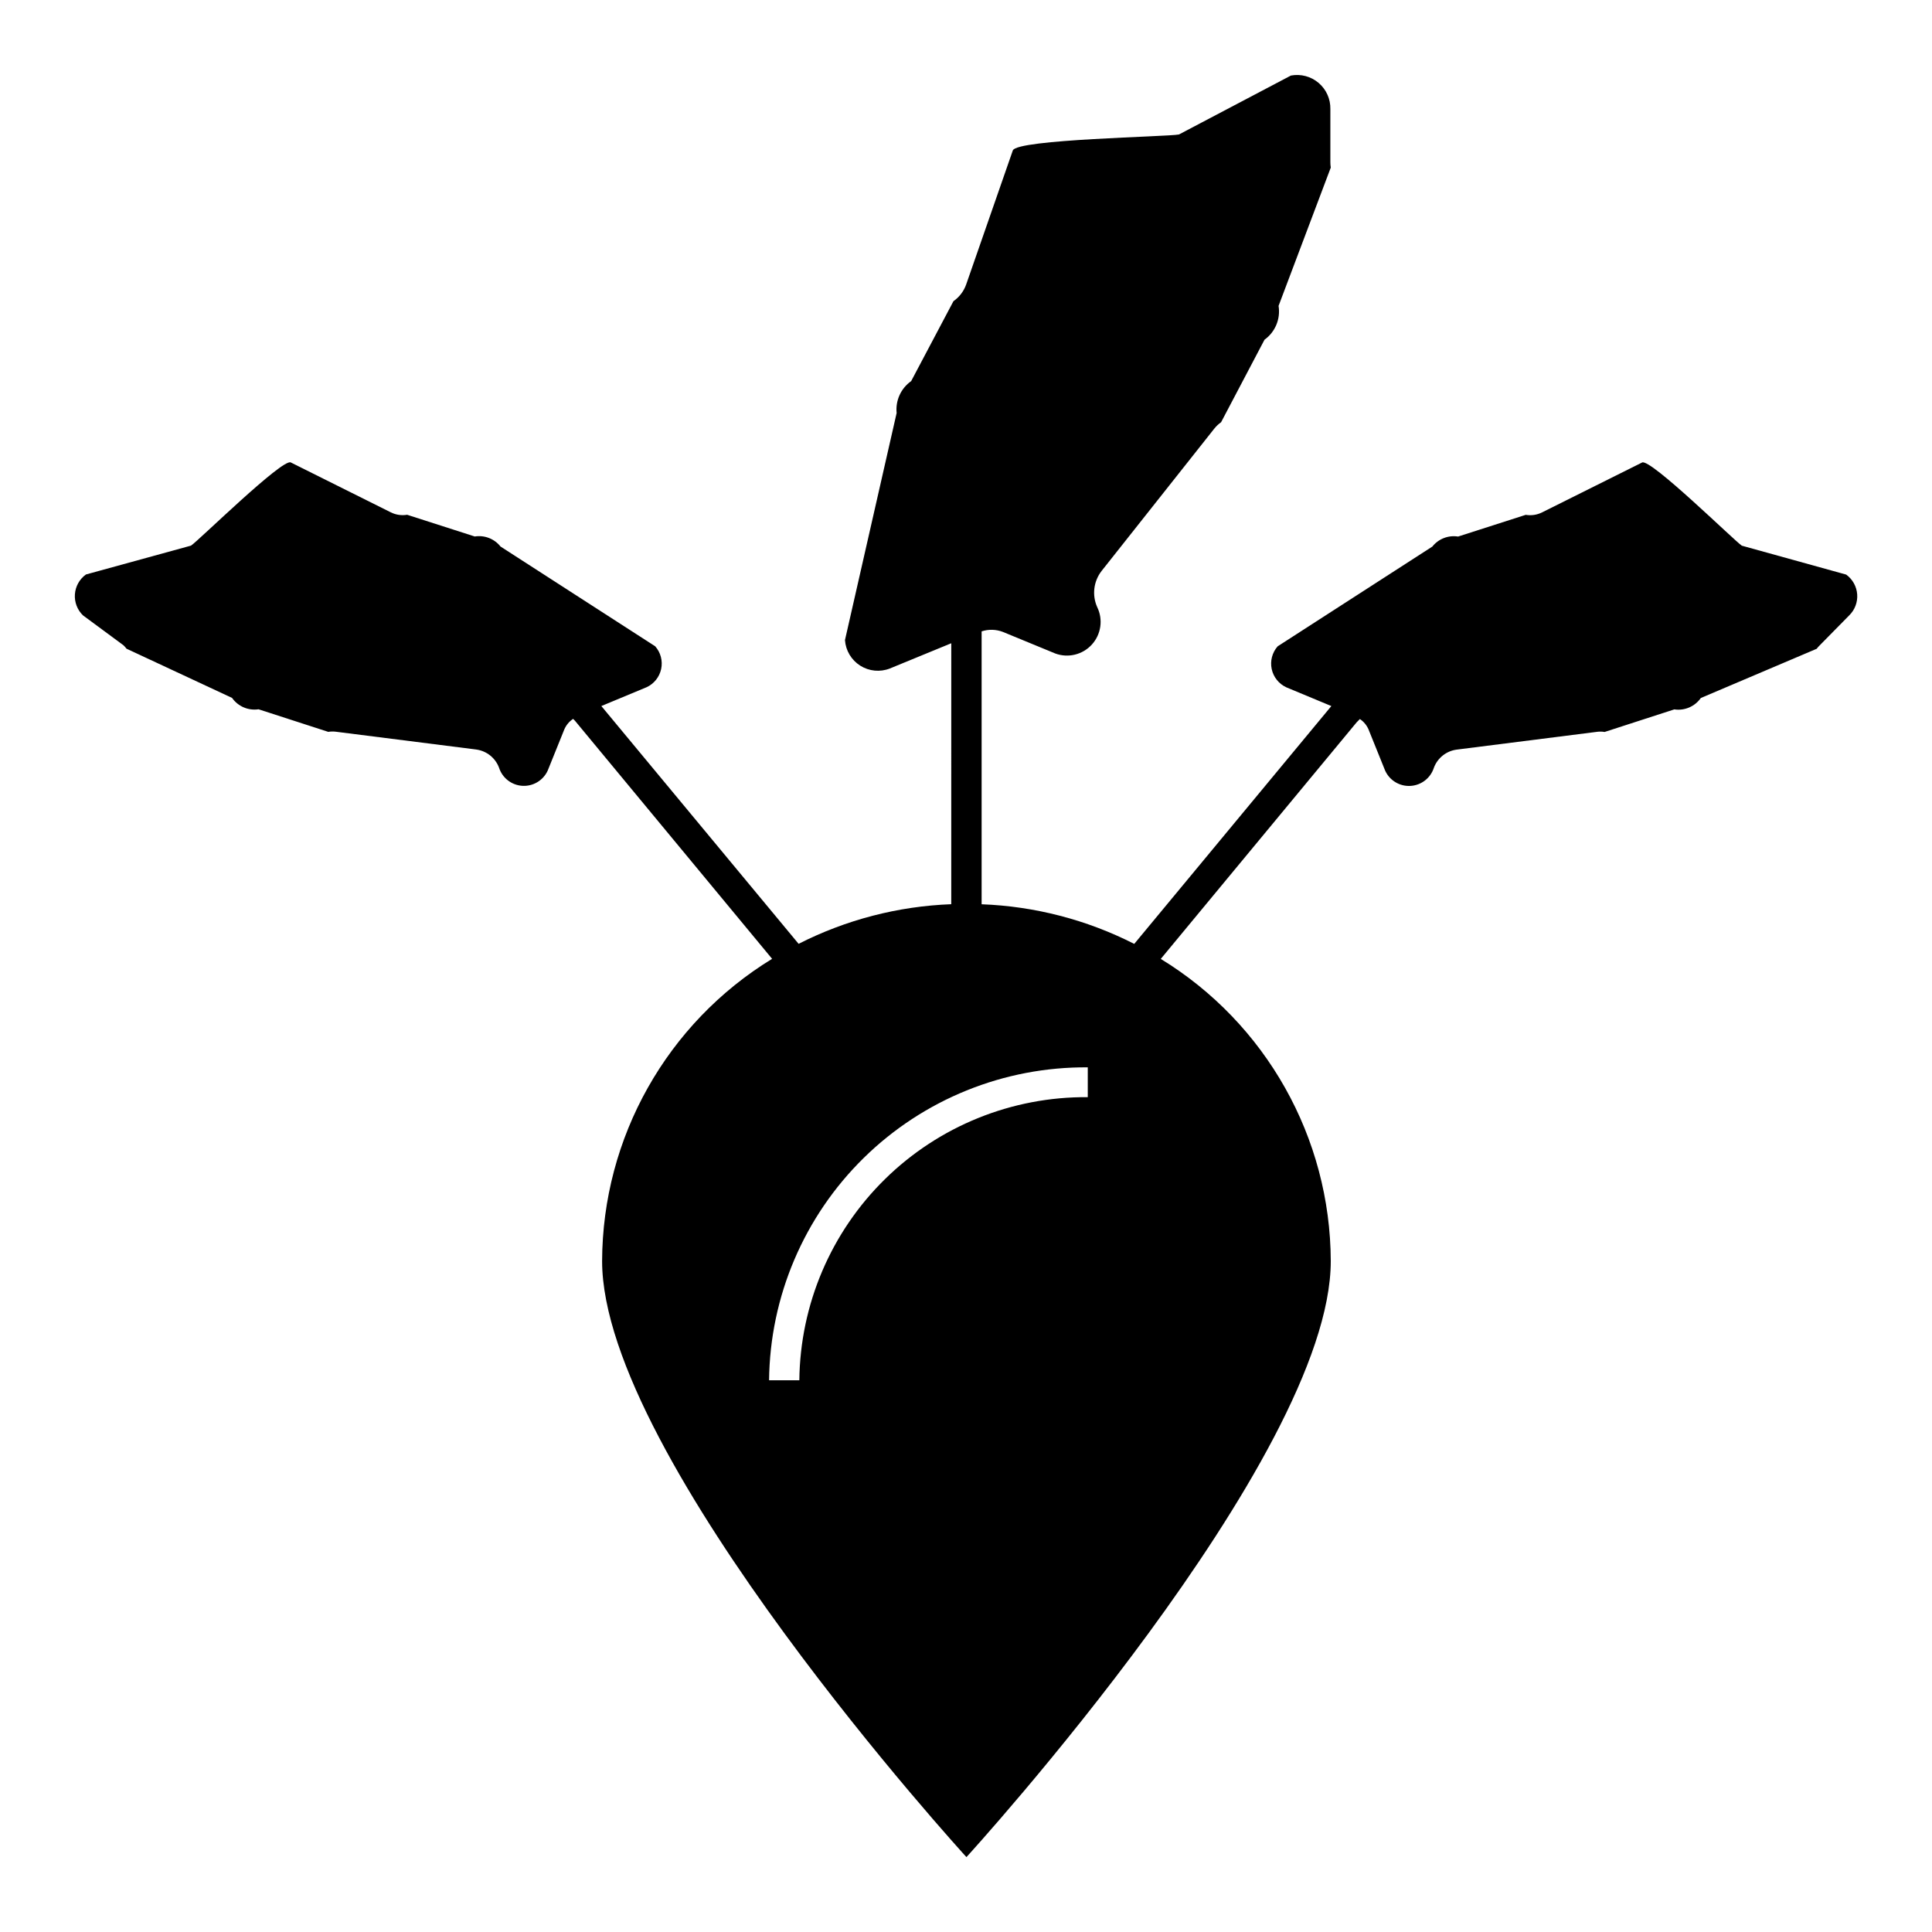 <?xml version="1.0" encoding="UTF-8"?>
<!-- Uploaded to: ICON Repo, www.iconrepo.com, Generator: ICON Repo Mixer Tools -->
<svg fill="#000000" width="800px" height="800px" version="1.1" viewBox="144 144 512 512" xmlns="http://www.w3.org/2000/svg">
 <path d="m605.6 288.61c-1.977-1.309-24.207-23.168-26.426-22.043l-26.504 13.219h-0.004c-1.34 0.672-2.859 0.898-4.336 0.652l-17.918 5.754c-2.586-0.414-5.195 0.602-6.824 2.652l-40.996 26.441-0.004 0.004c-1.445 1.641-2.027 3.871-1.574 6.012 0.453 2.137 1.895 3.938 3.883 4.852l11.926 4.961-52.238 63.031v-0.004c-12.562-6.387-26.363-9.973-40.445-10.5v-72.32c1.84-0.605 3.836-0.551 5.644 0.148l13.879 5.715h-0.004c3.422 1.262 7.262 0.316 9.707-2.383 2.445-2.703 3.004-6.621 1.41-9.895-1.422-3.172-0.973-6.867 1.164-9.605l29.82-37.66c0.527-0.668 1.148-1.258 1.84-1.746l11.508-21.867 0.004-0.004c2.84-2.039 4.281-5.512 3.723-8.965l13.832-36.645c-0.074-0.48-0.109-0.969-0.109-1.457v-14.043c0.062-2.66-1.078-5.211-3.106-6.938-2.027-1.727-4.727-2.445-7.344-1.957l-29.668 15.617c-2.992 0.621-42.996 1.25-44.035 4.234l-12.344 35.473c-0.629 1.812-1.812 3.375-3.387 4.473l-11.203 21.176h0.004c-2.723 1.914-4.195 5.148-3.859 8.461l-13.688 60.172c0.188 2.773 1.688 5.289 4.035 6.777 2.348 1.488 5.262 1.77 7.852 0.758l16.281-6.691-0.004 69.156c-14.086 0.531-27.887 4.113-40.453 10.5l-52.277-63.016 11.965-4.977v0.004c1.988-0.91 3.434-2.711 3.887-4.852 0.457-2.141-0.133-4.371-1.582-6.012l-40.996-26.441v-0.004c-1.629-2.051-4.238-3.066-6.824-2.652l-17.91-5.754c-1.48 0.25-3.004 0.02-4.344-0.652l-26.5-13.219c-2.227-1.109-24.449 20.75-26.434 22.043l-27.852 7.652c-1.699 1.227-2.769 3.141-2.922 5.231-0.152 2.09 0.629 4.141 2.137 5.602l10.754 7.941h-0.004c0.289 0.273 0.551 0.574 0.789 0.891l27.969 13.043c1.586 2.254 4.305 3.422 7.031 3.016l18.477 5.984h-0.004c0.656-0.113 1.32-0.125 1.977-0.043l37.273 4.723v0.004c2.723 0.379 5.019 2.215 5.992 4.785 0.863 2.734 3.324 4.656 6.184 4.828 2.863 0.176 5.539-1.434 6.727-4.043l4.41-10.934c0.488-1.125 1.297-2.086 2.32-2.762l0.473 0.473 52.262 63.117c-27.891 17.066-44.941 47.375-45.051 80.074-0.008 52.363 96.551 157.98 96.551 157.98s96.551-105.62 96.551-157.96c-0.109-32.699-17.16-63.008-45.051-80.074l51.891-62.676 0.875-0.891c1.012 0.676 1.805 1.629 2.289 2.746l4.41 10.934c1.191 2.609 3.867 4.215 6.727 4.039 2.863-0.172 5.324-2.09 6.191-4.824 0.965-2.57 3.262-4.406 5.981-4.785l37.273-4.723v-0.004c0.66-0.082 1.328-0.07 1.984 0.043l18.469-5.984c2.727 0.406 5.445-0.758 7.031-3.016l30.699-13.043c0.238-0.316 0.5-0.613 0.789-0.891l7.816-7.941c1.504-1.461 2.285-3.512 2.133-5.602-0.152-2.09-1.223-4.004-2.922-5.231zm-173.33 146.15c-20.078-0.164-39.402 7.644-53.73 21.707-14.332 14.066-22.496 33.242-22.707 53.32h-8.02c0.23-22.188 9.254-43.379 25.086-58.922 15.832-15.547 37.184-24.18 59.371-24.008z"/>
</svg>